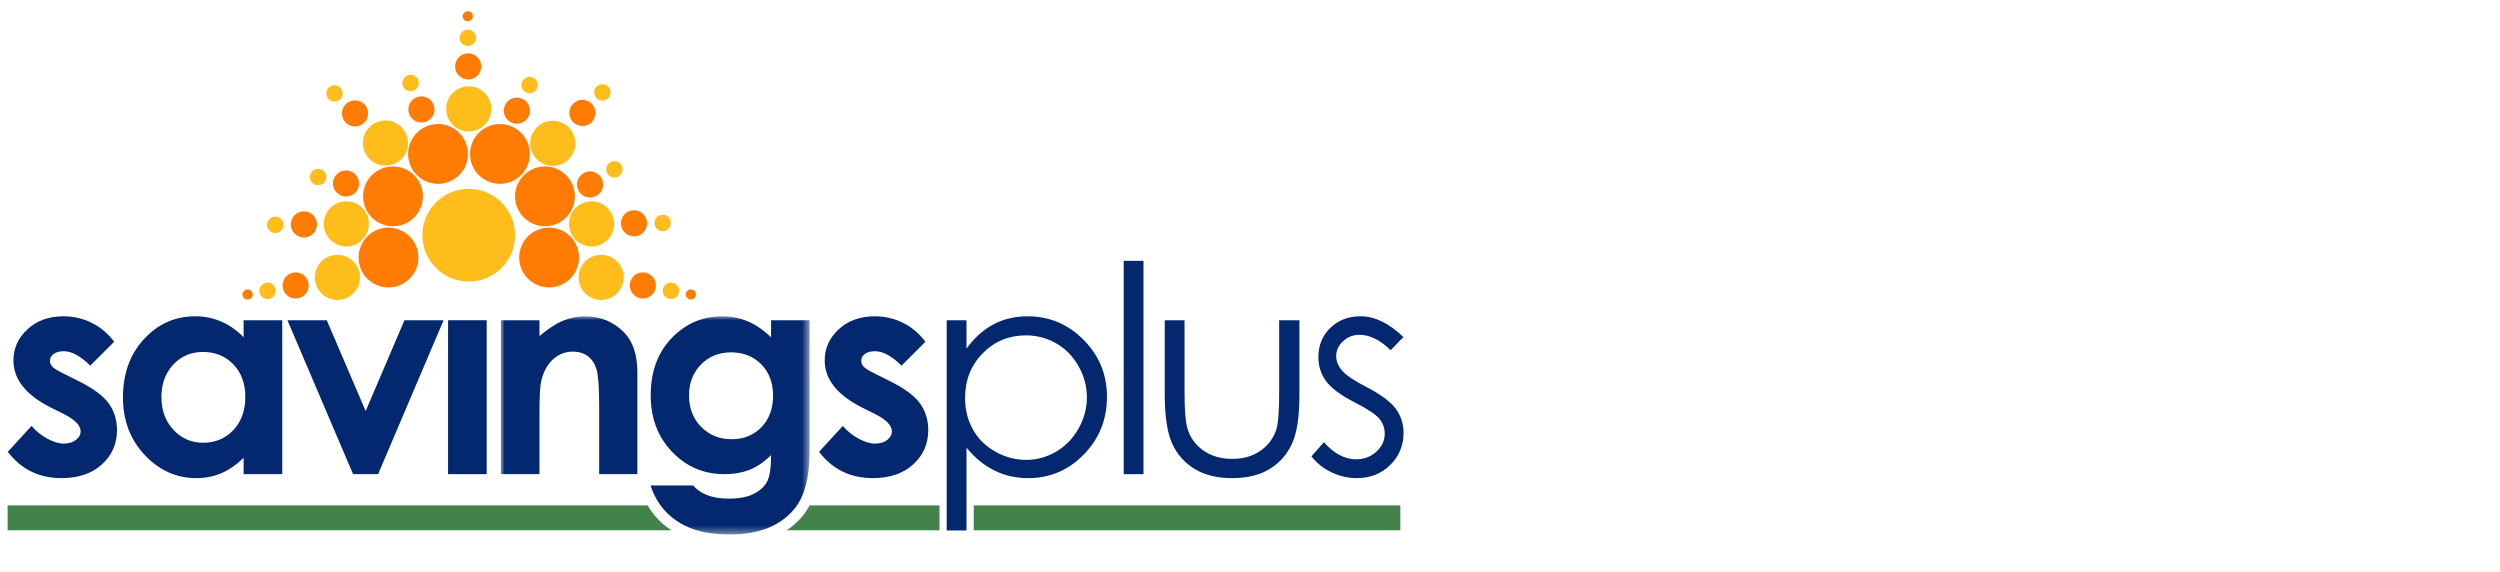 <?xml version="1.0" encoding="UTF-8"?>
<svg width="328px" height="75px" viewBox="0 0 328 75" version="1.1" xmlns="http://www.w3.org/2000/svg" xmlns:xlink="http://www.w3.org/1999/xlink" class="footer-logo--tablet" aria-labelledby="footer-desktop-title footer-desktop-desc">
    <title id="footer-desktop-title">Savings Plus</title>
    <desc id="footer-desktop-desc">Savings Plus logo</desc>
    <defs>
        <polygon id="path-1" points="0 0 40.501 0 40.501 28.6 0 28.6"></polygon>
    </defs>
    <g id="Tablet/Tablet-SavingsPlus" stroke="none" stroke-width="1" fill="none" fill-rule="evenodd">
        <g id="Savings-Plus-Logo-White_Reversed" transform="translate(1, 1.467)">
            <g id="Group-4" transform="translate(64.713, 40.03)">
                <mask id="mask-2" fill="white">
                    <use xlink:href="#path-1"></use>
                </mask>
                <g id="Clip-2"></g>
                <path d="M0,0.519 L5.067,0.519 L5.067,2.589 C6.216,1.619 7.256,0.947 8.19,0.568 C9.123,0.189 10.077,0 11.053,0 C13.054,0 14.754,0.699 16.15,2.097 C17.324,3.284 17.91,5.042 17.91,7.368 L17.91,20.713 L12.899,20.713 L12.899,11.87 C12.899,9.46 12.791,7.86 12.576,7.069 C12.359,6.277 11.982,5.675 11.445,5.261 C10.908,4.847 10.245,4.639 9.456,4.639 C8.43,4.639 7.551,4.982 6.817,5.668 C6.082,6.354 5.573,7.304 5.288,8.515 C5.14,9.145 5.067,10.511 5.067,12.611 L5.067,20.713 L0,20.713 L0,0.519" id="Fill-1" fill="#032870" mask="url(#mask-2)"></path>
                <path d="M35.452,0.519 L40.501,0.519 L40.501,17.817 C40.501,21.233 39.814,23.745 38.44,25.353 C36.597,27.531 33.819,28.62 30.107,28.62 C28.127,28.62 26.463,28.372 25.114,27.878 C23.766,27.382 22.628,26.655 21.7,25.697 C20.772,24.738 20.085,23.572 19.639,22.198 L25.226,22.198 C25.721,22.767 26.358,23.197 27.138,23.488 C27.917,23.778 28.838,23.924 29.903,23.924 C31.265,23.924 32.359,23.713 33.189,23.293 C34.018,22.872 34.602,22.327 34.942,21.66 C35.283,20.992 35.452,19.841 35.452,18.207 C34.562,19.099 33.627,19.738 32.65,20.129 C31.672,20.519 30.565,20.713 29.328,20.713 C26.618,20.713 24.328,19.736 22.461,17.781 C20.592,15.825 19.658,13.351 19.658,10.356 C19.658,7.152 20.648,4.578 22.628,2.635 C24.421,0.878 26.562,0 29.049,0 C30.213,0 31.311,0.213 32.343,0.639 C33.377,1.067 34.413,1.768 35.452,2.746 L35.452,0.519 Z M30.2,4.732 C28.604,4.732 27.286,5.267 26.247,6.337 C25.207,7.408 24.688,8.754 24.688,10.375 C24.688,12.058 25.22,13.437 26.283,14.514 C27.348,15.59 28.684,16.128 30.293,16.128 C31.865,16.128 33.16,15.603 34.181,14.551 C35.202,13.499 35.713,12.119 35.713,10.412 C35.713,8.73 35.199,7.362 34.172,6.31 C33.144,5.258 31.82,4.732 30.2,4.732 L30.2,4.732 Z" id="Fill-3" fill="#032870" mask="url(#mask-2)"></path>
            </g>
            <path d="M83.97,64.841 L0,64.841 L0,68.105 L87.081,68.105 C86.465,67.7 85.897,67.239 85.391,66.716 C84.847,66.153 84.373,65.527 83.97,64.841" id="Fill-5" fill="#44824C"></path>
            <path d="M120.417,43.37 L117.28,46.506 C116.005,45.245 114.849,44.614 113.809,44.614 C113.239,44.614 112.795,44.734 112.473,44.976 C112.151,45.217 111.99,45.517 111.99,45.876 C111.99,46.148 112.092,46.399 112.297,46.628 C112.5,46.856 113.005,47.168 113.809,47.565 L115.666,48.492 C117.621,49.458 118.963,50.441 119.693,51.444 C120.422,52.446 120.788,53.622 120.788,54.97 C120.788,56.765 120.13,58.263 118.812,59.462 C117.493,60.663 115.727,61.263 113.512,61.263 C110.568,61.263 108.216,60.112 106.459,57.811 L109.577,54.413 C110.17,55.107 110.867,55.666 111.665,56.093 C112.464,56.52 113.171,56.733 113.791,56.733 C114.459,56.733 114.997,56.573 115.405,56.251 C115.814,55.93 116.018,55.558 116.018,55.138 C116.018,54.357 115.282,53.598 113.809,52.854 L112.101,52.001 C108.835,50.355 107.201,48.295 107.201,45.82 C107.201,44.224 107.817,42.859 109.048,41.728 C110.279,40.595 111.854,40.03 113.772,40.03 C115.083,40.03 116.318,40.317 117.475,40.891 C118.631,41.467 119.612,42.293 120.417,43.37" id="Fill-6" fill="#032870"></path>
            <path d="M66.58,29.392 C66.58,32.749 63.858,35.471 60.5,35.471 C57.141,35.471 54.418,32.749 54.418,29.392 C54.418,26.033 57.141,23.31 60.5,23.31 C63.858,23.31 66.58,26.033 66.58,29.392" id="Fill-7" fill="#FFBD1B"></path>
            <path d="M74.967,32.319 C74.967,34.487 73.209,36.244 71.042,36.244 C68.874,36.244 67.117,34.487 67.117,32.319 C67.117,30.152 68.874,28.395 71.042,28.395 C73.209,28.395 74.967,30.152 74.967,32.319" id="Fill-8" fill="#FF7B04"></path>
            <path d="M74.424,24.294 C74.424,26.463 72.668,28.219 70.5,28.219 C68.333,28.219 66.575,26.463 66.575,24.294 C66.575,22.127 68.333,20.37 70.5,20.37 C72.668,20.37 74.424,22.127 74.424,24.294" id="Fill-9" fill="#FF7B04"></path>
            <path d="M68.515,18.731 C68.515,20.898 66.759,22.655 64.592,22.655 C62.425,22.655 60.667,20.898 60.667,18.731 C60.667,16.563 62.425,14.806 64.592,14.806 C66.759,14.806 68.515,16.563 68.515,18.731" id="Fill-10" fill="#FF7B04"></path>
            <path d="M60.392,18.731 C60.392,20.898 58.635,22.655 56.468,22.655 C54.3,22.655 52.543,20.898 52.543,18.731 C52.543,16.563 54.3,14.806 56.468,14.806 C58.635,14.806 60.392,16.563 60.392,18.731" id="Fill-11" fill="#FF7B04"></path>
            <path d="M54.484,24.294 C54.484,26.463 52.727,28.219 50.559,28.219 C48.391,28.219 46.636,26.463 46.636,24.294 C46.636,22.127 48.391,20.37 50.559,20.37 C52.727,20.37 54.484,22.127 54.484,24.294" id="Fill-12" fill="#FF7B04"></path>
            <path d="M53.893,32.32 C53.893,34.488 52.135,36.245 49.968,36.245 C47.801,36.245 46.044,34.488 46.044,32.32 C46.044,30.153 47.801,28.395 49.968,28.395 C52.135,28.395 53.893,30.153 53.893,32.32" id="Fill-13" fill="#FF7B04"></path>
            <path d="M61.647,10.087 C63.155,10.721 63.865,12.456 63.23,13.965 C62.597,15.474 60.859,16.184 59.352,15.549 C57.843,14.916 57.134,13.18 57.767,11.671 C58.402,10.162 60.137,9.453 61.647,10.087" id="Fill-14" fill="#FFBD1B"></path>
            <path d="M61.09,5.666 C61.963,6.034 62.373,7.039 62.007,7.914 C61.641,8.787 60.635,9.197 59.76,8.83 C58.887,8.464 58.477,7.458 58.842,6.584 C59.209,5.712 60.215,5.3 61.09,5.666" id="Fill-15" fill="#FF7B04"></path>
            <path d="M60.792,2.5 C61.342,2.732 61.601,3.363 61.369,3.913 C61.139,4.462 60.506,4.72 59.958,4.489 C59.408,4.259 59.15,3.626 59.38,3.078 C59.611,2.527 60.243,2.27 60.792,2.5" id="Fill-16" fill="#FFBD1B"></path>
            <path d="M79.348,29.052 C78.713,30.56 76.976,31.27 75.468,30.635 C73.96,30.003 73.25,28.265 73.884,26.757 C74.518,25.248 76.254,24.539 77.763,25.173 C79.272,25.807 79.982,27.543 79.348,29.052" id="Fill-17" fill="#FFBD1B"></path>
            <path d="M83.767,28.496 C83.4,29.368 82.395,29.779 81.521,29.413 C80.649,29.046 80.237,28.039 80.604,27.166 C80.971,26.292 81.976,25.882 82.85,26.248 C83.723,26.615 84.135,27.621 83.767,28.496" id="Fill-18" fill="#FF7B04"></path>
            <path d="M86.934,28.198 C86.704,28.748 86.072,29.006 85.523,28.775 C84.972,28.545 84.714,27.913 84.946,27.362 C85.176,26.813 85.808,26.555 86.359,26.786 C86.908,27.016 87.166,27.649 86.934,28.198" id="Fill-19" fill="#FFBD1B"></path>
            <path d="M41.706,26.756 C42.341,25.248 44.077,24.538 45.587,25.173 C47.095,25.807 47.804,27.543 47.169,29.051 C46.535,30.56 44.799,31.269 43.291,30.635 C41.782,30.001 41.073,28.265 41.706,26.756" id="Fill-20" fill="#FFBD1B"></path>
            <path d="M37.286,27.314 C37.653,26.441 38.659,26.03 39.534,26.396 C40.406,26.763 40.818,27.769 40.45,28.643 C40.083,29.516 39.078,29.926 38.203,29.559 C37.331,29.194 36.92,28.187 37.286,27.314" id="Fill-21" fill="#FF7B04"></path>
            <g id="Group-25" transform="translate(34.035, 0)">
                <path d="M0.085,27.611 C0.315,27.062 0.947,26.803 1.498,27.034 C2.048,27.264 2.306,27.896 2.073,28.445 C1.844,28.996 1.21,29.253 0.661,29.023 C0.111,28.791 -0.146,28.159 0.085,27.611" id="Fill-22" fill="#FFBD1B"></path>
                <path d="M26.951,0.923 C26.804,1.263 26.407,1.42 26.067,1.278 C25.725,1.134 25.571,0.745 25.719,0.406 C25.868,0.068 26.263,-0.091 26.604,0.053 C26.945,0.196 27.101,0.585 26.951,0.923" id="Fill-24" fill="#FF7B04"></path>
            </g>
            <path d="M40.366,34.279 C40.725,32.683 42.31,31.678 43.907,32.036 C45.503,32.394 46.508,33.978 46.149,35.574 C45.793,37.172 44.208,38.175 42.611,37.817 C41.014,37.46 40.009,35.876 40.366,34.279" id="Fill-26" fill="#FFBD1B"></path>
            <path d="M36.114,35.608 C36.322,34.682 37.239,34.101 38.164,34.308 C39.089,34.516 39.67,35.433 39.463,36.359 C39.257,37.283 38.338,37.863 37.414,37.657 C36.49,37.45 35.908,36.532 36.114,35.608" id="Fill-27" fill="#FF7B04"></path>
            <path d="M33.049,36.46 C33.18,35.877 33.756,35.511 34.338,35.641 C34.92,35.771 35.285,36.348 35.156,36.93 C35.025,37.512 34.448,37.878 33.865,37.747 C33.285,37.617 32.918,37.039 33.049,36.46" id="Fill-28" fill="#FFBD1B"></path>
            <path d="M32.14,37.313 C32.054,37.672 31.692,37.898 31.331,37.817 C30.97,37.737 30.749,37.38 30.835,37.02 C30.921,36.661 31.283,36.436 31.643,36.516 C32.004,36.598 32.227,36.954 32.14,37.313" id="Fill-29" fill="#FF7B04"></path>
            <path d="M80.762,34.279 C80.404,32.683 78.82,31.678 77.222,32.036 C75.626,32.394 74.621,33.978 74.98,35.574 C75.338,37.172 76.921,38.175 78.518,37.817 C80.116,37.46 81.12,35.876 80.762,34.279" id="Fill-30" fill="#FFBD1B"></path>
            <path d="M85.015,35.608 C84.808,34.682 83.892,34.101 82.966,34.308 C82.041,34.516 81.46,35.433 81.668,36.359 C81.873,37.283 82.791,37.863 83.717,37.657 C84.64,37.45 85.222,36.532 85.015,35.608" id="Fill-31" fill="#FF7B04"></path>
            <path d="M88.081,36.46 C87.949,35.877 87.373,35.511 86.79,35.641 C86.209,35.771 85.844,36.348 85.976,36.93 C86.105,37.512 86.682,37.878 87.263,37.747 C87.845,37.617 88.211,37.039 88.081,36.46" id="Fill-32" fill="#FFBD1B"></path>
            <path d="M88.989,37.313 C89.076,37.672 89.438,37.898 89.799,37.817 C90.159,37.737 90.382,37.38 90.295,37.02 C90.208,36.661 89.846,36.436 89.485,36.516 C89.124,36.598 88.903,36.954 88.989,37.313" id="Fill-33" fill="#FF7B04"></path>
            <path d="M48.45,14.556 C49.966,13.938 51.696,14.666 52.314,16.18 C52.933,17.694 52.207,19.423 50.692,20.042 C49.177,20.661 47.448,19.934 46.829,18.42 C46.211,16.904 46.936,15.175 48.45,14.556" id="Fill-34" fill="#FFBD1B"></path>
            <path d="M44.931,11.826 C45.809,11.467 46.81,11.888 47.169,12.764 C47.526,13.642 47.107,14.643 46.228,15.001 C45.351,15.36 44.35,14.94 43.991,14.062 C43.634,13.184 44.054,12.183 44.931,11.826" id="Fill-35" fill="#FF7B04"></path>
            <path d="M42.482,9.796 C43.034,9.57 43.663,9.834 43.89,10.386 C44.114,10.937 43.849,11.567 43.298,11.793 C42.746,12.018 42.117,11.752 41.89,11.2 C41.665,10.651 41.93,10.02 42.482,9.796" id="Fill-36" fill="#FFBD1B"></path>
            <path d="M74.271,16.218 C74.89,17.733 74.162,19.462 72.648,20.082 C71.132,20.7 69.404,19.974 68.785,18.459 C68.166,16.944 68.892,15.214 70.407,14.595 C71.923,13.976 73.652,14.703 74.271,16.218" id="Fill-37" fill="#FFBD1B"></path>
            <path d="M77.002,12.699 C77.36,13.576 76.94,14.577 76.063,14.936 C75.185,15.294 74.185,14.873 73.826,13.996 C73.466,13.118 73.888,12.118 74.765,11.76 C75.643,11.401 76.643,11.822 77.002,12.699" id="Fill-38" fill="#FF7B04"></path>
            <path d="M79.031,10.248 C79.257,10.802 78.993,11.431 78.441,11.656 C77.89,11.881 77.261,11.617 77.035,11.065 C76.809,10.514 77.074,9.883 77.626,9.658 C78.177,9.432 78.807,9.696 79.031,10.248" id="Fill-39" fill="#FFBD1B"></path>
            <path d="M78.116,22.483 C78.255,23.42 77.609,24.291 76.671,24.432 C75.735,24.57 74.862,23.924 74.722,22.987 C74.582,22.05 75.23,21.176 76.168,21.037 C77.105,20.898 77.976,21.545 78.116,22.483" id="Fill-40" fill="#FF7B04"></path>
            <path d="M80.67,20.585 C80.758,21.176 80.352,21.725 79.761,21.812 C79.172,21.899 78.624,21.492 78.537,20.903 C78.449,20.315 78.856,19.765 79.446,19.676 C80.035,19.59 80.584,19.996 80.67,20.585" id="Fill-41" fill="#FFBD1B"></path>
            <path d="M43.022,21.582 C43.589,20.823 44.663,20.665 45.422,21.231 C46.182,21.796 46.342,22.871 45.774,23.631 C45.208,24.392 44.134,24.548 43.374,23.984 C42.613,23.416 42.456,22.342 43.022,21.582" id="Fill-42" fill="#FF7B04"></path>
            <path d="M39.875,21.111 C40.232,20.632 40.908,20.533 41.388,20.888 C41.864,21.244 41.963,21.92 41.607,22.399 C41.252,22.877 40.575,22.976 40.097,22.621 C39.619,22.265 39.52,21.588 39.875,21.111" id="Fill-43" fill="#FFBD1B"></path>
            <path d="M54.328,11.177 C55.276,11.199 56.026,11.984 56.005,12.932 C55.985,13.878 55.199,14.629 54.251,14.608 C53.304,14.587 52.554,13.802 52.573,12.854 C52.595,11.908 53.38,11.156 54.328,11.177" id="Fill-44" fill="#FF7B04"></path>
            <path d="M52.89,8.34 C53.487,8.353 53.959,8.846 53.947,9.442 C53.932,10.038 53.439,10.511 52.842,10.497 C52.248,10.483 51.774,9.99 51.787,9.393 C51.802,8.799 52.295,8.326 52.89,8.34" id="Fill-45" fill="#FFBD1B"></path>
            <path d="M68.129,11.951 C68.739,12.676 68.646,13.757 67.922,14.369 C67.196,14.978 66.115,14.885 65.504,14.16 C64.893,13.436 64.987,12.353 65.712,11.742 C66.437,11.133 67.519,11.225 68.129,11.951" id="Fill-46" fill="#FF7B04"></path>
            <path d="M69.308,8.996 C69.692,9.452 69.634,10.132 69.179,10.517 C68.722,10.901 68.042,10.843 67.659,10.385 C67.274,9.931 67.333,9.25 67.789,8.865 C68.245,8.482 68.925,8.54 69.308,8.996" id="Fill-47" fill="#FFBD1B"></path>
            <path d="M123.207,40.548 L125.805,40.548 L125.805,44.261 C126.832,42.851 128.013,41.792 129.348,41.087 C130.683,40.382 132.172,40.03 133.815,40.03 C136.683,40.03 139.137,41.062 141.176,43.129 C143.216,45.195 144.236,47.682 144.236,50.591 C144.236,53.56 143.225,56.081 141.204,58.154 C139.184,60.227 136.745,61.263 133.89,61.263 C132.283,61.263 130.806,60.929 129.458,60.26 C128.111,59.592 126.893,58.596 125.805,57.271 L125.805,68.129 L123.207,68.129 L123.207,40.548 Z M133.602,42.534 C131.354,42.534 129.462,43.32 127.925,44.89 C126.388,46.459 125.619,48.412 125.619,50.748 C125.619,52.28 125.963,53.659 126.648,54.882 C127.334,56.106 128.314,57.076 129.592,57.792 C130.87,58.51 132.218,58.868 133.638,58.868 C135.033,58.868 136.344,58.506 137.573,57.783 C138.801,57.061 139.779,56.05 140.508,54.752 C141.236,53.455 141.6,52.095 141.6,50.673 C141.6,49.24 141.24,47.88 140.517,46.595 C139.796,45.31 138.823,44.312 137.601,43.601 C136.379,42.891 135.046,42.534 133.602,42.534 L133.602,42.534 Z" id="Fill-48" fill="#032870"></path>
            <path d="M105.221,64.841 C104.935,65.376 104.61,65.868 104.235,66.307 C103.645,67.004 102.97,67.6 102.218,68.105 L122.259,68.105 L122.259,64.841 L105.221,64.841" id="Fill-49" fill="#44824C"></path>
            <polygon id="Fill-50" fill="#44824C" points="126.753 68.105 182.727 68.105 182.727 64.841 126.753 64.841"></polygon>
            <polygon id="Fill-51" fill="#032870" points="146.428 60.743 149.027 60.743 149.027 32.754 146.428 32.754"></polygon>
            <path d="M151.814,40.548 L154.412,40.548 L154.412,49.978 C154.412,52.279 154.536,53.863 154.784,54.729 C155.156,55.967 155.865,56.945 156.912,57.661 C157.959,58.38 159.208,58.739 160.658,58.739 C162.107,58.739 163.337,58.388 164.347,57.69 C165.357,56.99 166.054,56.073 166.439,54.933 C166.699,54.154 166.829,52.502 166.829,49.978 L166.829,40.548 L169.483,40.548 L169.483,50.46 C169.483,53.244 169.158,55.342 168.509,56.752 C167.859,58.163 166.881,59.268 165.577,60.065 C164.271,60.863 162.634,61.263 160.666,61.263 C158.7,61.263 157.057,60.863 155.739,60.065 C154.421,59.268 153.437,58.154 152.788,56.725 C152.139,55.296 151.814,53.146 151.814,50.274 L151.814,40.548" id="Fill-52" fill="#032870"></path>
            <path d="M183.127,42.758 L181.456,44.484 C180.066,43.135 178.708,42.461 177.381,42.461 C176.537,42.461 175.814,42.739 175.213,43.296 C174.612,43.853 174.31,44.503 174.31,45.245 C174.31,45.901 174.558,46.526 175.054,47.119 C175.55,47.726 176.592,48.437 178.179,49.254 C180.114,50.256 181.428,51.222 182.122,52.149 C182.804,53.09 183.145,54.147 183.145,55.323 C183.145,56.981 182.563,58.385 181.397,59.536 C180.232,60.688 178.777,61.263 177.029,61.263 C175.865,61.263 174.752,61.009 173.693,60.501 C172.632,59.994 171.756,59.295 171.062,58.404 L172.696,56.548 C174.023,58.046 175.43,58.794 176.919,58.794 C177.961,58.794 178.847,58.46 179.579,57.791 C180.311,57.123 180.677,56.338 180.677,55.434 C180.677,54.692 180.435,54.03 179.951,53.449 C179.468,52.88 178.376,52.161 176.677,51.295 C174.854,50.355 173.614,49.427 172.958,48.511 C172.301,47.596 171.972,46.55 171.972,45.374 C171.972,43.84 172.495,42.566 173.542,41.551 C174.589,40.537 175.912,40.03 177.512,40.03 C179.371,40.03 181.243,40.938 183.127,42.758" id="Fill-53" fill="#032870"></path>
            <path d="M13.978,43.37 L10.841,46.506 C9.567,45.245 8.411,44.614 7.371,44.614 C6.801,44.614 6.356,44.734 6.034,44.976 C5.712,45.217 5.551,45.517 5.551,45.876 C5.551,46.148 5.653,46.399 5.858,46.628 C6.062,46.856 6.566,47.168 7.371,47.565 L9.227,48.492 C11.181,49.458 12.524,50.441 13.255,51.444 C13.984,52.446 14.35,53.622 14.35,54.97 C14.35,56.765 13.69,58.263 12.373,59.462 C11.055,60.663 9.288,61.263 7.074,61.263 C4.128,61.263 1.778,60.112 0.02,57.811 L3.138,54.413 C3.733,55.107 4.429,55.666 5.227,56.093 C6.025,56.52 6.733,56.733 7.352,56.733 C8.021,56.733 8.558,56.573 8.967,56.251 C9.376,55.93 9.58,55.558 9.58,55.138 C9.58,54.357 8.843,53.598 7.371,52.854 L5.662,52.001 C2.397,50.355 0.763,48.295 0.763,45.82 C0.763,44.224 1.379,42.859 2.61,41.728 C3.841,40.595 5.416,40.03 7.333,40.03 C8.645,40.03 9.879,40.317 11.036,40.891 C12.193,41.467 13.173,42.293 13.978,43.37" id="Fill-54" fill="#032870"></path>
            <path d="M30.963,40.548 L36.031,40.548 L36.031,60.743 L30.963,60.743 L30.963,58.608 C29.975,59.549 28.983,60.227 27.988,60.641 C26.993,61.055 25.914,61.263 24.753,61.263 C22.145,61.263 19.89,60.252 17.986,58.228 C16.083,56.204 15.131,53.689 15.131,50.682 C15.131,47.565 16.052,45.009 17.893,43.017 C19.734,41.025 21.972,40.03 24.605,40.03 C25.816,40.03 26.952,40.258 28.016,40.716 C29.079,41.174 30.061,41.861 30.963,42.776 L30.963,40.548 Z M25.637,44.707 C24.071,44.707 22.77,45.26 21.733,46.367 C20.698,47.475 20.18,48.895 20.18,50.626 C20.18,52.372 20.707,53.807 21.761,54.933 C22.816,56.059 24.113,56.623 25.656,56.623 C27.247,56.623 28.565,56.069 29.614,54.962 C30.662,53.854 31.186,52.403 31.186,50.609 C31.186,48.852 30.662,47.429 29.614,46.34 C28.565,45.251 27.24,44.707 25.637,44.707 L25.637,44.707 Z" id="Fill-55" fill="#032870"></path>
            <polyline id="Fill-56" fill="#032870" points="36.71 40.548 41.872 40.548 46.974 52.464 52.065 40.548 57.201 40.548 48.608 60.743 45.323 60.743 36.71 40.548"></polyline>
            <polygon id="Fill-57" fill="#032870" points="57.788 60.743 62.855 60.743 62.855 40.548 57.788 40.548"></polygon>
        </g>
    </g>
</svg>